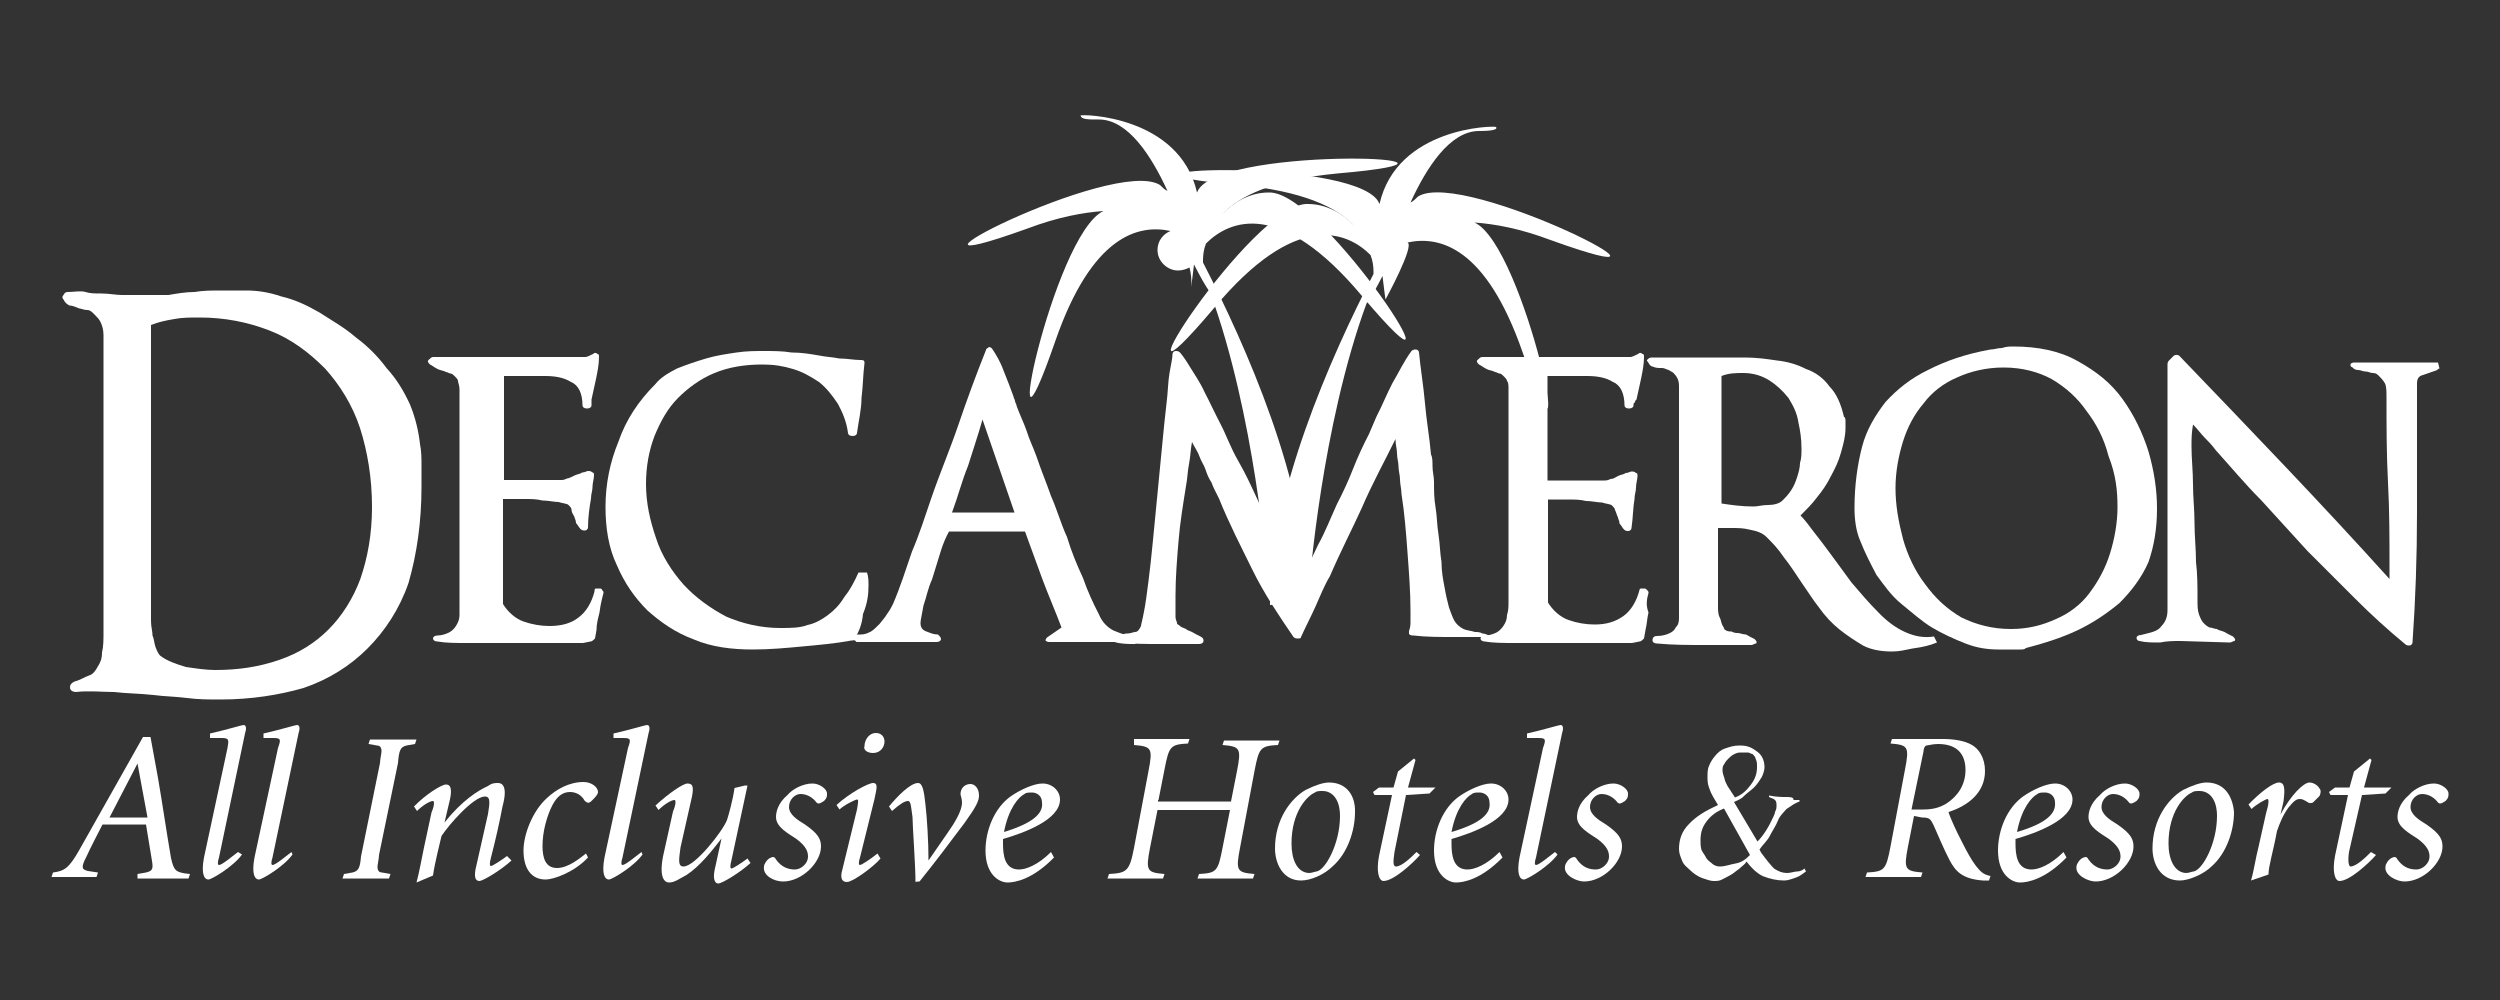 <?xml version="1.0" encoding="utf-8"?>
<!-- Generator: Adobe Illustrator 27.2.0, SVG Export Plug-In . SVG Version: 6.00 Build 0)  -->
<svg version="1.1" id="Capa_1" xmlns="http://www.w3.org/2000/svg" xmlns:xlink="http://www.w3.org/1999/xlink" x="0px" y="0px"
	 viewBox="0 0 500 200" style="enable-background:new 0 0 500 200;" xml:space="preserve">
<rect x="0" y="0" width="500" height="200" fill="#333333" stroke="none"/>
<style type="text/css">
	.st0{fill:#FFFFFF;}
	.st1{fill-rule:evenodd;clip-rule:evenodd;fill:#FFFFFF;}
</style>
<g id="Capa_11">
	<g>
		<g>
			<path class="st0" d="M295.8,26.2c-5.8,0-10.5,7.3-13.7,14.3c0.6-0.3,0.9-0.6,1.5-1.2c9.3-5.8,61.5,21.3,26.5,8.7
				c-6.1-2.3-11.1-3.2-15.2-3.5c10.2,4.7,21.6,60.6,9.6,25.9c-7.3-21-16.6-23.3-23-21.9c1.5,0.6-4.4,11.4-4.4,11.4s-0.3-2-0.6-4.7
				c-1.2,2.3-2.3,4.4-3.2,5.5c-9,24.5-11.4,56.2-11.4,56.2s-7.3,4.4-7.9,4.1c-0.3-21.6,12.2-49.8,20.7-66.2c0-0.9,0-1.7-0.3-2.9
				l-0.3-0.9c-4.7-4.7-14.9-9-31.2,10.5c-23.9,28.3,7.6-21.3,18.7-20.7c3.8,0,7,2,9.3,4.4c-3.5-3.8-10.5-7-23-8.2
				c-37-3.2,21.9-5.8,27.7,3.2l0.3,0.6c3.5-15.4,23-15.7,23.3-15.4C299.6,25.9,298.5,26.2,295.8,26.2z"/>
		</g>
		<g>
			<path class="st0" d="M219.8,23.9c5.8,0,10.5,7.3,13.7,14.3c-0.6-0.3-0.9-0.6-1.5-1.2c-9.3-5.8-61.5,21.3-26.5,8.7
				c6.1-2.3,11.1-3.2,15.2-3.5c-10.2,4.7-21.6,60.6-9.6,25.9c7.3-21,16.6-23.3,23-21.9c-1.5,0.6-2.6,2-2.6,3.8c0,2.3,2,4.1,4.1,4.1
				c0.9,0,1.7-0.3,2.3-0.6c0.6,2.3,0.3,4.1,0.3,4.1s0.3-2,0.6-4.7c1.2,2.3,2.3,4.4,3.2,5.5c9,24.5,11.4,56.2,11.4,56.2
				s7.3,4.4,7.9,4.1c0.3-21.6-12.2-49.8-20.7-66.2c0-0.9,0-1.7,0.3-2.9l0.3-0.9c4.7-4.7,14.9-9,31.2,10.5
				c23.9,28.3-7.6-21.3-18.7-20.7c-3.8,0-7,2-9.3,4.4c3.5-3.8,10.5-7,23-8.2c37-3.2-21.9-5.8-27.7,3.2l-0.3,0.6
				c-3.5-15.4-23-15.7-23.3-15.4C216.3,23.9,217.5,23.9,219.8,23.9z"/>
		</g>
		<g>
			<g>
				<g>
					<path class="st1" d="M84.3,97.3c0-1.2,0-2.6,0-4.1c0-1.5,0-2.9-0.3-4.4c-0.3-2.6-0.9-5.2-2-7.9c-1.2-2.6-2.6-5-4.7-7.3
						c-1.7-2.3-3.8-4.4-6.1-6.1c-2.3-2-5-3.5-7.3-5c-2.6-1.5-5-2.6-7.6-3.2c-2.6-0.9-5-1.2-7-1.2c-1.5,0-3.2,0-5.2,0
						c-1.7,0-3.5,0-5.2,0.3c-1.7,0-3.5,0.3-5.2,0.6c-1.7,0-3.2,0-5.2,0c-1.5,0-2.9,0-4.1,0c-1.2,0-2.6-0.3-4.1-0.3
						c-1.2,0-2.3,0-3.2-0.3s-2.3,0-3.5,0c-0.3,0-0.6,0-0.9,0.6c-0.3,0.3-0.3,0.6,0,0.9c0.3,0.6,0.6,0.9,1.2,1.2c0.6,0,1.2,0.3,2,0.6
						c0.3,0,0.9,0.3,1.5,0.3c0.6,0,0.9,0.3,1.5,0.9c0.6,0.6,0.9,0.9,1.2,1.5c0.3,0.6,0.6,1.5,0.6,2.6v59.4c0,1.5,0,2.9-0.3,4.1
						c0,1.2-0.3,2-0.9,2.9c-0.3,0.6-0.9,1.5-1.7,1.7c-0.9,0.3-1.7,0.9-2.9,1.2c-0.6,0.3-0.9,0.6-0.9,1.2c0,0.6,0.6,0.9,1.2,0.9
						c2.6-0.3,5.2,0,7.6,0c2.6,0.3,5.2,0.3,7.9,0.6c2.3,0.3,4.4,0.3,6.7,0.6c2.3,0.3,4.4,0.3,6.7,0.3c6.1,0,11.7-0.9,16.6-2.3
						c5-1.7,9.3-4.4,12.8-7.9c3.5-3.5,6.4-7.9,8.2-13.1C83.4,110.7,84.3,104.3,84.3,97.3z M74.4,101.4c0,5.5-0.9,10.2-2.3,14.3
						c-1.5,4.1-3.8,7.6-6.4,10.2c-2.6,2.6-5.8,4.7-9.9,6.1s-8.2,2-12.8,2c-1.7,0-3.8-0.3-5.8-0.6c-2-0.6-3.8-1.2-5.2-2.3
						c-0.3-0.3-0.6-0.9-0.9-1.7c-0.3-0.9-0.3-1.7-0.6-2.3c0-0.9-0.3-1.7-0.3-2.9c0-0.9,0-1.7,0-2.3V65c1.5-0.6,2.9-0.9,4.7-1.2
						c1.5-0.3,3.2-0.3,5-0.3c5,0,9.6,0.9,14,2.6c4.4,1.7,7.9,4.4,11.1,7.6c2.9,3.2,5.5,7.3,7,11.9C73.5,90.3,74.4,95.6,74.4,101.4z"
						/>
				</g>
				<g>
					<path class="st1" d="M120.7,118.6c0-0.3,0-0.3-0.3-0.6c0-0.3-0.3-0.3-0.6-0.3c-0.3,0-0.3,0-0.6,0c-0.3,0-0.3,0.3-0.3,0.6
						c-0.6,2.3-1.7,4.1-3.2,5.2c-1.5,1.2-3.5,1.7-5.8,1.7c-1.7,0-3.5-0.3-5.2-0.9c-1.7-0.6-3.2-2-4.1-3.5v-21h1.5c0.6,0,1.7,0,2.9,0
						c1.2,0,2.3,0,3.5,0.3c1.2,0,2.3,0.3,3.2,0.3c0.9,0.3,1.7,0.3,2,0.6c0.3,0.3,0.6,0.6,0.6,0.9c0,0.6,0.3,0.9,0.6,1.5
						c0,0.3,0.3,0.6,0.3,1.2c0.3,0.3,0.6,0.9,0.9,1.2c0.3,0.3,0.6,0.3,0.9,0.3c0.3,0,0.6-0.3,0.6-0.6c0-2,0.3-4.1,0.6-5.8
						c0-0.9,0.3-1.5,0.3-2.3s0.3-1.7,0.3-2.3c0-0.3,0-0.6-0.3-0.6c-0.3-0.3-0.6-0.3-0.9-0.3c-0.3,0-0.6,0.3-1.2,0.3
						c-0.3,0.3-0.9,0.3-1.5,0.6c-0.6,0.3-1.2,0.6-1.5,0.6c-0.6,0.3-0.9,0.3-1.2,0.3h-11.4V75.2c0.3,0,0.6,0,0.9,0c0,0,0.6,0,0.9,0
						c0.6,0,1.2,0,1.7,0c0.6,0,1.2,0,1.7,0c0.6,0,0.9,0,1.5,0s0.9,0,1.5,0c2,0,3.8,0.3,5.2,1.2c1.5,0.6,2.3,2.3,2.3,4.7
						c0,0.3,0.3,0.6,0.9,0.6s0.9-0.3,0.9-0.6s0-0.6,0-0.6c0-0.3,0-0.3,0-0.6c0.3-1.5,0.6-2.6,0.9-4.1c0.3-1.5,0.6-2.9,0.6-4.4
						c0-0.3,0-0.6-0.3-0.6c-0.3-0.3-0.6-0.3-0.9,0c-0.6,0.3-1.2,0.6-1.5,0.6H86.6c-0.3,0-0.6,0.3-0.9,0.6c-0.3,0.3,0,0.6,0.3,0.9
						c0.6,0.3,0.9,0.6,1.5,0.9c0.6,0.3,1.2,0.3,1.7,0.6c0.3,0,0.6,0.3,0.9,0.3c0.3,0,0.6,0.3,0.9,0.6c0.3,0.3,0.6,0.6,0.6,0.9
						c0,0.3,0.3,0.9,0.3,1.7v42.5c0,0.9,0,1.7,0,2.6s-0.3,1.5-0.6,2c-0.3,0.6-0.9,1.2-1.5,1.5c-0.6,0.3-1.5,0.6-2.3,0.6
						c-0.6,0-0.9,0.3-0.9,0.6s0.3,0.6,0.9,0.6c1.7,0.3,3.8,0.3,5.8,0.3s4.4,0,6.4,0c1.2,0,2.3,0,3.5,0c1.2,0,2.3,0,3.5,0h9.9
						l1.5-0.3c0.3,0,0.6-0.3,0.9-0.6l0.3-1.7c0-1.2,0.3-2.3,0.6-3.5C120.1,120.9,120.4,119.7,120.7,118.6z"/>
				</g>
				<g>
					<path class="st1" d="M173.7,117.1c0-0.9,0-1.7-0.3-2.6h-1.7c-0.9,2-1.7,3.5-2.9,5c-0.9,1.5-2,2.6-3.2,3.5
						c-1.2,0.9-2.6,1.7-4.1,2c-1.5,0.6-3.5,0.6-5.5,0.6c-3.8,0-7.6-0.9-10.8-2.3c-3.2-1.7-6.1-3.8-8.5-6.4c-2.3-2.6-4.4-5.8-5.5-9.3
						c-1.2-3.5-2-7-2-10.8c0-3.5,0.6-6.7,1.7-9.6c1.2-2.9,2.6-5.5,4.7-7.6c2-2,4.4-3.8,7.3-5c2.9-1.2,6.1-1.7,9.6-1.7
						c2.3,0,4.1,0.3,6.1,0.9c2,0.6,3.5,1.5,5.2,2.6c1.5,1.2,2.6,2.6,3.8,4.4c0.9,1.7,1.7,3.5,2,5.8c0,0.3,0.3,0.6,0.9,0.6
						c0.6,0,0.9-0.3,0.9-0.6c0.3-2.3,0.9-4.7,0.9-7c0.3-2.3,0.3-4.7,0.6-7c0-0.6-0.3-0.6-0.9-0.6c-1.2,0-2.6-0.3-4.1-0.3
						c-1.5-0.3-2.6-0.3-4.1-0.6c-1.7-0.3-3.5-0.6-5.5-0.6c-1.7-0.3-3.8-0.3-5.5-0.3c-1.7,0-3.5,0-5.5,0.3c-2,0.3-4.1,0.6-6.1,1.2
						c-2,0.6-3.8,1.2-5.8,2c-1.7,0.9-3.2,1.7-4.4,3.2c-3.2,3.2-5.8,7-7.3,11.4c-1.7,4.1-2.6,8.5-2.6,13.1c0,4.1,0.6,8.2,2.3,11.7
						c1.5,3.5,3.5,6.4,6.1,9c2.6,2.3,5.5,4.4,9.3,5.8c3.5,1.5,7.6,2,11.7,2c3.5,0,6.7-0.3,9.9-0.6s6.7-0.6,9.9-1.2
						c0.3,0,0.6,0,0.6-0.3c0.9-1.5,1.5-2.9,1.7-5C173.5,120.6,173.7,118.9,173.7,117.1z"/>
				</g>
				<g>
					<path class="st1" d="M227.1,128.8v-1.5c-1.5,0-2.9-0.6-4.4-1.2c-1.2-0.6-2.3-1.7-2.9-3.2c-1.2-2.3-2.3-4.7-3.2-7.3
						c-1.2-2.6-2.3-5.2-3.2-8.2c-1.2-2.6-2-5.5-3.2-8.2c-0.9-2.6-2-5.2-2.9-7.9c-0.6-1.7-1.5-3.5-2-5.2c-0.6-1.7-1.5-3.5-2-5
						c0-0.3-0.3-0.6-0.3-0.9c0-0.3-0.3-0.6-0.3-0.9c-0.6-1.7-1.2-3.2-2-5.2c-0.6-1.7-1.5-3.2-2.3-4.4c-0.3-0.3-0.6-0.3-0.6-0.3
						c-0.3,0.3-0.6,0.3-0.6,0.6c-2,5-3.8,9.9-5.5,14.9c-1.7,5-3.8,9.9-5.5,14.9c-1.2,3.5-2.3,7-3.8,10.5c-1.2,3.5-2.3,7-3.8,10.5
						c-0.3,0.6-0.6,1.2-1.2,2c-0.3,0.6-0.9,1.2-1.5,2c-0.6,0.6-1.2,1.2-1.7,1.5c-0.6,0.3-1.2,0.6-2,0.6c0,0-0.3,0-0.6,0
						s-0.3,0-0.6,0.3c-0.3,0.3-0.3,0.3-0.3,0.6c0,0,0,0.3,0.3,0.3l0.3,0.3h16c0.6,0,0.9-0.3,0.9-0.6s-0.3-0.6-0.6-0.9
						c-0.9,0-1.5-0.3-2.3-0.6c-0.9-0.3-1.2-0.9-1.2-1.7c0-0.6,0.3-1.7,0.6-3.5c0.6-1.7,0.9-3.5,1.7-5.2c0.6-2,1.2-3.8,1.7-5.5
						s1.2-3.2,1.7-4.1h15.2c1.2,3.2,2.3,6.4,3.5,9.6c1.2,3.2,2.6,6.4,3.8,9.6l-2.9,2c-0.3,0.3-0.3,0.6-0.3,0.6
						c0.3,0.3,0.6,0.3,0.9,0.3c1.2,0,2.3,0,4.1,0c1.7,0,2.9,0,4.1,0c1.5,0,3.2,0,4.7,0C224.2,128.8,225.6,128.8,227.1,128.8z
						 M202.9,102.5h-12.5c1.2-3.2,2-6.4,3.2-9.3c0.9-2.9,2-6.1,2.9-9.3L202.9,102.5z"/>
				</g>
				<g>
					<path class="st1" d="M298.2,127.3c-0.6-0.3-1.2-0.6-1.7-0.6c-0.6-0.3-0.9-0.3-1.5-0.3c-0.9-0.3-1.7-0.3-2.3-0.6
						c-0.6-0.3-1.5-0.9-2-2c-0.3-0.6-0.6-1.5-0.9-2.3c-0.3-1.2-0.6-2.3-0.9-4.1c-0.3-1.5-0.6-3.2-0.6-5c-0.3-1.7-0.3-3.5-0.6-5.5
						c-0.3-1.7-0.3-3.8-0.6-5.5s-0.3-3.5-0.3-5c0-1.2-0.3-2-0.3-3.2c0-0.9,0-1.7-0.3-2.3c-0.3-3.5-0.9-6.7-1.2-10.2s-0.9-7-1.2-10.2
						c0-0.3-0.3-0.6-0.6-0.6c-0.3,0-0.6,0-0.9,0.3c-1.5,2-2.6,4.4-3.8,6.4c-1.2,2.3-2,4.4-3.2,6.7l-1.5,3.5c-1.2,2.3-2.3,4.7-3.2,7
						c-0.9,2.3-2,4.7-3.2,7c-1.2,2.6-2.3,5.5-3.8,8.2c-1.2,2.6-2.6,5.2-3.8,8.2c-0.6-0.9-1.2-2.3-2-3.8c-0.6-1.7-1.7-3.8-2.9-6.4
						c-1.2-2.3-2.3-4.7-3.5-7.3c-1.2-2.6-2.3-5-3.8-7.6c-1.5-2.6-2.3-5-3.5-7.3c-1.2-2.3-2.3-4.7-3.2-6.4c-0.9-2-2-3.5-2.9-5
						c-0.9-1.5-1.5-2.3-2-2.9c-0.3-0.3-0.6-0.3-0.9-0.3c-0.3,0-0.6,0.3-0.6,0.6c0,0.9-0.3,2-0.6,3.8c-0.3,1.7-0.3,3.8-0.6,6.1
						c-0.3,2.6-0.6,5.5-0.9,8.7c-0.3,3.2-0.6,6.4-0.9,9.3c-0.3,3.2-0.6,6.4-0.9,9.3c-0.3,3.2-0.6,5.8-0.9,8.2
						c-0.3,2.3-0.6,4.7-0.9,6.1c-0.3,1.7-0.6,2.6-0.6,2.9c-0.3,0.6-0.6,1.2-1.2,1.2c-0.3,0-0.9,0.3-1.5,0.3c-0.3,0-0.6,0-1.2,0.3
						c-0.6,0-0.9,0-0.9,0c-0.3,0.3-0.3,0.6-0.3,0.9c0,0.3,0.3,0.3,0.9,0.6c2.6,0.3,5.2,0.3,7.9,0.3c2.6,0,5.2,0,7.9,0
						c0.6,0,0.9-0.3,0.9-0.6s0-0.6-0.6-0.9c-0.6-0.3-1.2-0.6-1.7-0.9c-0.6-0.3-0.9-0.3-1.2-0.6l0,0c-0.6-0.3-0.9-0.3-1.2-0.6
						c-0.3-0.3-0.6-0.3-0.6-0.6s-0.3-0.6-0.3-1.2c0-0.6,0-1.2,0-2v-2.3c0-3.5,0.3-7.3,0.6-10.8c0.3-3.8,0.9-7.3,1.5-11.1
						c0.3-1.5,0.3-2.9,0.6-4.4s0.3-2.9,0.6-4.4c0.6,1.2,1.2,2,1.5,2.9c0.3,0.9,0.9,1.7,1.2,2.6c0.3,0.9,0.6,1.7,1.2,2.6
						c0.3,0.9,0.9,2,1.5,3.2c2,5,4.4,9.6,6.7,14.3c2.3,4.7,5.2,9,8.2,13.4c0.3,0.3,0.6,0.3,0.9,0.3s0.6,0,0.6-0.3
						c0.9-2,2-4.1,2.9-6.1c0.9-2,1.7-4.1,2.9-6.1c2-4.7,4.4-9.3,6.4-13.7c2-4.7,4.4-9,6.7-13.7c0,1.2,0.3,2,0.3,2.9s0.3,1.7,0.3,2.6
						s0.3,1.7,0.3,2.6s0.3,2,0.3,2.9c0.6,3.8,0.9,7.6,1.2,11.7c0.3,4.1,0.6,7.9,0.6,11.7c0,0.6,0,1.5,0,2c0,0.6,0,1.2-0.3,2
						c0,0.3,0,0.6,0,0.6c0.3,0.3,0.6,0.3,0.9,0.3c2.6,0.3,5.2,0.3,7.9,0.3c2.6,0,5.2,0,7.9,0L298.2,127.3z"/>
				</g>
				<g>
					<path class="st1" d="M329.7,118.6c0-0.3,0-0.3-0.3-0.6c-0.3-0.3-0.3-0.3-0.6-0.3s-0.3,0-0.6,0s-0.3,0.3-0.3,0.3
						c-0.6,2.3-1.7,4.1-3.2,5.2c-1.7,1.2-3.5,1.7-5.8,1.7c-1.7,0-3.5-0.3-5.2-0.9c-1.7-0.6-3.2-2-4.1-3.5V99.9h1.2
						c0.6,0,1.7,0,2.9,0c1.2,0,2.3,0,3.5,0.3c1.2,0,2.3,0.3,3.2,0.3c0.9,0.3,1.7,0.3,2,0.6c0.3,0.3,0.6,0.6,0.6,0.9
						c0.3,0.6,0.3,0.9,0.6,1.5c0,0.3,0.3,0.6,0.3,1.2c0.3,0.3,0.6,0.9,0.9,1.2c0.3,0.3,0.6,0.3,0.9,0.3s0.6-0.3,0.6-0.6
						c0.3-2,0.3-4.1,0.6-5.8c0-0.9,0.3-1.5,0.3-2.3s0.3-1.7,0.3-2.3c0-0.3,0-0.6-0.3-0.6c-0.3-0.3-0.6-0.3-0.9-0.3
						c-0.3,0-0.6,0.3-1.2,0.3c-0.3,0.3-0.9,0.3-1.5,0.6c-0.6,0.3-0.9,0.6-1.5,0.6c-0.6,0.3-0.9,0.3-1.2,0.3h-11.4V75.2
						c0.3,0,0.6,0,0.9,0c0.3,0,0.6,0,0.9,0c0.6,0,1.2,0,1.7,0c0.6,0,1.2,0,1.7,0s0.9,0,1.5,0s0.9,0,1.2,0c2,0,3.8,0.3,5.2,1.2
						c1.5,0.6,2.3,2.3,2.3,4.7c0,0.3,0.3,0.6,0.9,0.6s0.9-0.3,0.9-0.6s0-0.6,0.3-0.6c0-0.3,0-0.3,0.3-0.6c0.3-1.5,0.6-2.6,0.9-4.1
						c0.3-1.5,0.6-2.9,0.6-4.4c0-0.3,0-0.6-0.3-0.6c-0.3-0.3-0.6-0.3-0.9,0c-0.6,0.3-1.2,0.6-1.5,0.6h-29.7c-0.3,0-0.6,0.3-0.9,0.6
						c-0.3,0.3,0,0.6,0.3,0.9c0.6,0.3,0.9,0.6,1.5,0.9c0.6,0.3,1.2,0.3,1.7,0.6c0.3,0,0.6,0.3,0.9,0.3s0.6,0.3,0.9,0.6
						c0.3,0.3,0.6,0.6,0.6,0.9c0.3,0.3,0.3,0.9,0.3,1.7v42.5c0,0.9,0,1.7-0.3,2.6c0,0.9-0.3,1.5-0.6,2s-0.9,1.2-1.5,1.5
						c-0.6,0.3-1.5,0.6-2.3,0.6c-0.6,0-0.9,0.3-0.9,0.6s0.3,0.6,0.9,0.6c1.7,0.3,3.8,0.3,6.1,0.3c2,0,4.4,0,6.4,0c1.2,0,2.3,0,3.5,0
						c1.2,0,2.3,0,3.5,0h9.9l1.5-0.3c0.3,0,0.6-0.3,0.9-0.6l0.3-1.7c0.3-1.2,0.3-2.3,0.6-3.5C329.1,120.9,329.4,119.7,329.7,118.6z"
						/>
				</g>
				<g>
					<path class="st1" d="M387.4,128.5l-0.6-1.2c-2,0.3-3.8,0-5.8-0.9c-2-0.9-3.8-2.3-5.5-4.1c-1.7-1.7-3.5-3.8-5.2-5.8
						c-1.7-2.3-3.2-4.4-4.7-6.4c-0.9-1.2-1.7-2.3-2.9-3.8c-0.9-1.2-1.7-2.3-2.6-3.2c1.2-1.2,2.3-2.3,3.2-3.5c1.2-1.5,2-2.6,2.9-4.4
						c0.9-1.7,1.5-2.9,2-4.7s0.9-3.2,0.9-5c0-0.3,0-0.9,0-1.2s0-0.9-0.3-0.9c-0.6-2.6-1.5-4.7-2.9-6.1c-1.2-1.7-2.9-2.9-4.7-3.5
						c-1.7-0.9-3.8-1.5-5.8-1.7c-2-0.3-4.1-0.6-6.4-0.6h-4.1c-0.6,0-0.9,0-1.5,0c-0.3,0-0.9,0-1.2,0c-0.9,0-1.7,0-2.3,0
						c-0.9,0-1.7,0-2.6,0H332h-1.5c-0.3,0-0.6,0-0.9,0.3c-0.3,0.3-0.3,0.3,0,0.6c0.3,0.6,0.6,0.9,0.9,0.9c0.6,0.3,1.2,0.3,1.7,0.3
						c0.3,0,0.6,0,1.2,0.3c0.3,0,0.6,0.3,1.2,0.6c0.3,0.3,0.6,0.6,0.9,1.2c0.3,0.6,0.3,1.2,0.3,2v42.8c0,1.2,0,2.3,0,3.2
						c0,0.9-0.3,1.5-0.6,1.7c-0.3,0.6-0.6,0.9-1.2,1.2s-1.5,0.6-2.6,0.6c-0.6,0-0.9,0.3-0.9,0.9c0,0.3,0.3,0.6,0.9,0.6
						c3.2,0.3,6.4,0.3,9.6,0.3c3.2,0,6.4,0,9.3,0c0.3,0,0.6-0.3,0.9-0.3c0.3-0.3,0-0.6-0.3-0.9c-0.6-0.3-1.2-0.6-1.7-0.9
						c-0.6,0-1.2-0.3-1.7-0.3c-0.3,0-0.6,0-1.2-0.3c-0.3,0-0.9,0-1.2-0.3c-0.3,0-0.3-0.6-0.6-0.9c-0.3-0.6-0.3-1.2-0.6-1.7
						c-0.3-0.6-0.3-1.5-0.3-2s0-1.2,0-1.2v-14.6c0.3,0,0.9,0,1.2,0c0.6,0,0.9,0,1.5,0c1.2,0,2.3,0,3.5,0.3c1.5,0.3,2.6,0.6,3.5,1.5
						c1.2,1.2,2.3,2.3,3.5,4.1c1.2,1.5,2.3,3.2,3.5,5c1.2,1.7,2.3,3.5,3.5,5c1.2,1.7,2.6,3.2,4.1,4.4s3.2,2.3,4.7,3.2
						c1.7,0.9,3.8,1.2,5.8,1.2c1.5,0,2.6-0.3,4.1-0.6C384.7,129.4,385.9,129.1,387.4,128.5z M360.3,89.7c0,0.9,0,2-0.3,2.9
						c0,0.9-0.3,2-0.6,2.9c-0.3,0.9-0.6,1.7-1.2,2.6s-1.2,1.5-1.7,2c-0.6,0.6-1.7,0.9-2.9,0.9c-1.2,0-2,0.3-2.9,0.3
						c-2.3,0-4.4-0.3-6.4-0.6V75.2c1.5-0.6,2.9-0.6,4.4-0.6c2,0,3.8,0.6,5.2,1.5s2.6,2,3.8,3.5c0.9,1.5,1.7,2.9,2,5
						C360,85.9,360.3,87.7,360.3,89.7z"/>
				</g>
				<g>
					<path class="st1" d="M431.4,101.7c0-3.8-0.6-7.6-1.7-11.4c-1.2-3.8-2.9-7.3-5.2-10.5c-2.3-3.2-5.2-5.5-9-7.6
						c-3.5-2-7.9-2.9-12.8-2.9c-0.6,0-1.5,0-2.3,0.3c-0.9,0-1.5,0.3-2.3,0.3c-5,0.9-9,2.3-12.5,4.1c-3.5,1.7-6.1,3.8-8.5,6.4
						c-2,2.6-3.8,5.5-4.7,9c-0.9,3.5-1.5,7.6-1.5,12.2c0,2.3,0.3,4.7,1.2,6.7c0.9,2.3,2,4.4,3.2,6.7c1.5,2,2.9,4.1,5,5.8
						s4.1,3.5,6.1,4.7c2,1.2,4.4,2.3,6.7,3.2c2.3,0.9,4.4,1.2,6.7,1.2c0.3,0,0.6,0,1.2,0s1.2,0,1.5,0c0.6,0,0.9,0,1.5,0
						s0.9,0,1.2-0.3c3.5-0.9,7-2,10.2-3.5c3.2-1.5,6.1-3.5,8.5-5.5c2.3-2.3,4.4-5,5.8-8.2C430.8,109.2,431.4,105.8,431.4,101.7z
						 M423.5,101.4c0,3.2-0.6,6.4-1.5,9.3c-0.9,2.9-2.3,5.5-4.1,7.9c-1.7,2.3-4.1,4.1-6.7,5.2c-2.6,1.2-5.5,2-9,2
						c-3.8,0-7-0.9-9.9-2.3c-2.9-1.7-5.2-3.8-7.3-6.7c-2-2.6-3.5-5.8-4.4-9c-0.9-3.5-1.5-6.7-1.5-10.2c0-3.2,0.6-6.4,1.5-9.3
						c0.9-2.9,2.3-5.5,4.1-7.6c1.7-2.3,4.1-4.1,6.7-5.2c2.6-1.2,5.8-2,9.3-2c3.8,0,7,0.9,9.6,2.3c2.9,1.7,5.2,3.8,7,6.4
						c2,2.6,3.5,5.5,4.4,9C423.2,95,423.5,98.2,423.5,101.4z"/>
				</g>
				<g>
					<path class="st1" d="M487.9,73.7l-0.3-1.2c-1.7,0-3.8,0-5.5,0c-1.7,0-3.8,0-5.5,0H471c-0.3,0-0.6,0-0.9,0.3
						c0,0.3,0,0.6,0.3,0.6c0.3,0.3,0.6,0.6,1.2,0.6c0.6,0,0.9,0.3,1.5,0.3s0.9,0.3,1.5,0.3s0.9,0.3,1.2,0.6c0.3,0.3,0.9,0.9,1.2,1.5
						c0.3,0.6,0.3,1.7,0.3,2.9c0,5.5,0,11.4,0.3,16.9c0.3,5.5,0.3,11.4,0.3,16.9c0,0.3,0,0.9,0,1.2s0,0.9,0,1.2
						c-13.7-15.2-27.7-29.7-42-44.6c-0.3-0.3-0.9-0.3-1.2,0c-0.3,0.3-0.6,0.6-0.9,0.9c-0.3,0.3-0.3,0.6-0.3,0.9v49
						c0,1.2-0.3,2.3-1.2,3.2c-0.6,0.9-1.7,1.2-2.9,1.5l-1.2,0.3c-0.6,0-0.9,0.3-0.9,0.6c0,0.3,0.3,0.6,0.6,0.6
						c1.2,0.3,2.6,0.3,4.1,0.3c1.5-0.3,2.6-0.3,4.1-0.3l9.9,0.3c0.3,0,0.6-0.3,0.9-0.3c0.3-0.3,0-0.6-0.3-0.9
						c-0.6-0.3-1.2-0.6-1.7-0.9c-0.6-0.3-1.2-0.3-1.5-0.6c-0.6,0-0.9-0.3-1.5-0.3c-0.6-0.3-0.9-0.6-1.2-0.9
						c-0.3-0.3-0.6-0.9-0.9-1.7c-0.3-0.9-0.3-1.7-0.3-2.9c0-2.6,0-5.2-0.3-7.6c0-2.6-0.3-5.2-0.3-7.9c0-2.6-0.3-5-0.3-7.6
						s-0.3-5.2-0.3-7.6c0-1.5,0-2.6,0.3-4.4c0.9,0.9,1.7,2,2.3,2.6c0.6,0.6,1.5,1.5,2.3,2.6c2.9,3.2,5.8,6.7,9,9.9
						c3.2,3.5,6.1,6.7,9.3,10.2c3.2,3.2,6.4,6.4,9.6,9.6c3.2,3.2,6.4,6.1,9.9,9c0.3,0.3,0.6,0.3,0.9,0.3c0.3,0,0.6-0.3,0.6-0.6
						c0.6-8.5,0.9-17.2,0.9-25.9s0-17.2,0-25.9c0-0.9,0.3-1.5,1.2-1.7c0.9-0.3,1.7-0.6,2.6-0.9C487.6,74,487.6,73.7,487.9,73.7
						C487.6,73.7,487.9,73.7,487.9,73.7z"/>
				</g>
			</g>
		</g>
		<g>
			<g>
				<g>
					<path class="st1" d="M27.5,175.7h10.2l0.3-0.9c-2.9-0.3-3.2-0.6-3.8-3.2c-0.9-5.2-1.7-10.8-2.6-16l-1.5-8.2l-1.5,0l-12.8,22.7
						c-2,3.5-2.9,4.1-5.2,4.4l-0.3,0.9h9l0.3-0.9l-2-0.3c-1.2-0.3-1.5-0.6-0.3-2.9c0.9-2,2.6-5.2,3.2-6.4h8.7l1.2,7.3
						c0.3,1.7,0,2-1.2,2.3l-1.7,0.3V175.7z M27.5,152.7L27.5,152.7l2,10.8h-7.6L27.5,152.7z"/>
				</g>
				<g>
					<path class="st1" d="M47.6,170.4c-1.2,0.9-3.2,2.6-3.8,2.6c-0.3,0-0.3-0.6,0-1.5l5.2-24.8c0.3-0.9,0.3-1.7-0.3-1.7
						c-0.3,0-3.2,0.9-6.7,1.7v0.9h2.3c1.5,0,1.5,0.3,1.2,2l-4.7,21.9c-0.6,3.2,0,4.4,0.9,4.4c0.6,0,5-2.6,6.7-5L47.6,170.4z"/>
				</g>
				<g>
					<path class="st1" d="M58.3,170.4c-1.2,0.9-3.2,2.6-3.8,2.6c-0.3,0-0.3-0.6,0-1.5l5.2-24.8c0.3-0.9,0.3-1.7-0.3-1.7
						c-0.3,0-3.2,0.9-6.7,1.7v0.9h2c1.5,0,1.5,0.3,0.9,2l-4.7,21.9c-0.6,3.2,0,4.4,0.9,4.4c0.6,0,5-2.6,6.7-5L58.3,170.4z"/>
				</g>
				<g>
					<path class="st1" d="M86.6,175.1c0.3-2.3,1.5-7,1.7-7.9c1.5-2.3,6.4-7.9,8.7-7.9c1.2,0,0.9,1.5,0.6,3.5l-2.3,10.2
						c-0.6,2.3-0.3,3.2,0.6,3.2c0.6,0,4.1-2,6.4-4.1l-0.9-0.9c-1.2,0.9-2.9,2-3.2,2s-0.3-0.6,0-1.7c0.9-3.5,1.7-7,2.3-10.2
						c1.2-4.4-0.3-4.7-0.9-4.7s-1.2,0-2,0.6c-2,0.9-5.2,2.9-8.7,7.3l0,0l0.9-3.8c0.6-2.3,0.6-3.8-0.6-3.8c-0.9,0-4.1,2-6.4,4.4
						l0.6,0.9c1.2-1.2,2.6-2,3.2-2c0.3,0,0.3,0.9-0.3,2.3l-1.5,7c-0.6,2.9-0.9,4.7-1.5,7L86.6,175.1z"/>
				</g>
				<g>
					<path class="st1" d="M117.2,170.7c-1.2,0.9-3.5,2.9-5.8,2.9s-2.9-2-2.9-4.4c0-2.9,0.9-6.1,2-8.2c0.9-1.7,2-2.6,3.5-2.6
						c1.2,0,2.3,0.6,2.9,1.7c0.6,0.6,0.9,0.6,1.5,0c0.6-0.6,1.2-1.2,1.2-1.7c0-0.9-1.2-2-2.9-2c-2.9,0-5.5,1.5-7.3,3.2
						c-2.9,2.6-4.7,7.3-4.7,10.5c0,3.8,1.7,5.8,4.4,5.8c1.7,0,5.8-1.5,8.5-4.4L117.2,170.7z"/>
				</g>
				<g>
					<path class="st1" d="M128.3,170.4c-1.2,0.9-3.2,2.6-3.8,2.6c-0.3,0-0.3-0.6,0-1.5l5.2-24.8c0.3-0.9,0.3-1.7-0.3-1.7
						c-0.3,0-3.2,0.9-6.7,1.7v0.9h2c1.5,0,1.5,0.3,0.9,2l-4.7,21.9c-0.6,3.2,0,4.4,0.9,4.4c0.6,0,5-2.6,6.7-5L128.3,170.4z"/>
				</g>
				<g>
					<path class="st1" d="M146.9,157.6c-0.3,2.3-1.2,5.5-1.5,6.4c-0.9,2.3-6.4,9.3-8.7,9.3c-1.2,0-0.9-1.5-0.6-3.8l2.3-10.2
						c0.3-1.7,0.3-2.6-0.9-2.6c-0.9,0-3.8,2-6.4,4.4l0.6,0.9c1.2-1.2,2.6-2,3.2-2c0.3,0,0.3,0.9-0.3,2.3l-2,9
						c-0.9,4.7,0.6,5.2,1.2,5.2c1.2,0,2.3-0.9,3.5-1.5c2.6-1.7,5-4.7,7-7.3l0,0l-1.2,5.5c-0.6,2.3-0.3,3.5,0.6,3.5
						c0.6,0,4.1-2,6.4-4.1l-0.6-0.9c-1.2,0.9-2.9,2-3.2,2s-0.3-0.6,0-1.7l3.2-14.9H149L146.9,157.6z"/>
				</g>
				<g>
					<path class="st1" d="M156.6,176.3c3.8,0,7.6-3.8,7.6-7c0-1.5-0.6-2.6-3.2-4.4c-1.5-0.9-3.2-2-3.2-3.5c0-1.5,1.2-2.6,2.3-2.6
						c1.5,0,2.6,0.9,3.2,1.7c0.3,0.3,0.6,0.3,1.5-0.3c0.6-0.6,0.6-0.9,0.6-1.5c0-0.9-1.5-2-2.9-2c-2,0-4.1,1.2-5,2.3
						c-2,1.7-2.3,3.5-2.3,4.4c0,2,2.3,3.2,4.1,4.4c2,1.5,2.3,2.6,2.3,3.5c0,1.5-1.5,2.6-2.6,2.6s-2.6-0.3-3.8-2
						c-0.3-0.6-0.6-0.6-1.2-0.3c-0.6,0.3-1.2,1.2-1.2,1.7C152.5,175.1,154.8,176.3,156.6,176.3z"/>
				</g>
				<g>
					<path class="st1" d="M175.5,170.7c-1.5,1.2-3.2,2.3-3.5,2.3s-0.3-0.6,0-1.5l2.9-11.7c0.3-1.7,0.9-3.2-0.3-3.2
						c-0.9,0-4.7,2-7.3,4.4l0.6,0.9c0.9-0.9,3.2-2,3.5-2s0.3,0.3,0,2l-2.9,11.9c-0.6,2,0,2.6,0.9,2.6c1.2,0,5.5-3.2,6.7-4.7
						L175.5,170.7z M174.6,150.6c1.5,0,2.3-1.2,2.3-2.3c0-0.9-0.6-1.7-1.7-1.7c-1.5,0-2.3,1.5-2.3,2.6
						C172.6,150,173.5,150.6,174.6,150.6z"/>
				</g>
				<g>
					<path class="st1" d="M183.9,176.3c2.6-3.2,6.4-8.2,9-11.7c2.3-3.2,2.9-4.4,2.9-5.5c0-1.5-0.9-2.3-1.7-2.3c-1.2,0-2,0.9-2,2
						c0,0.3,0.3,0.9,0.3,1.7c0,1.7-1.5,4.1-2.9,6.1c-1.2,1.7-2.6,3.8-3.8,5.5l0,0c0-3.8-0.3-8.5-0.6-11.1c-0.3-2.9-0.6-4.4-1.5-4.4
						c-1.5,0-4.1,2.6-5.8,4.7l0.6,0.9c1.7-1.5,2.6-2,3.2-2c0.6,0,0.6,1.2,0.9,3.2c0,1.7,0.6,9.6,0.6,13.1
						C182.8,176.3,183.9,176.3,183.9,176.3z"/>
				</g>
				<g>
					<path class="st1" d="M210.2,170.4c-2.6,2.6-5,3.5-6.4,3.5c-2.9,0-3.2-2.9-3.2-5.2c0-0.3,0-0.9,0-0.9c4.1-1.2,11.4-3.8,11.4-7.9
						c0-1.7-1.5-3.2-3.5-3.2c-1.7,0-4.4,1.2-6.4,2.6c-3.2,2.3-5,6.7-5,10.8c0,5,2.9,6.4,4.4,6.4s5-0.6,9.3-5L210.2,170.4z
						 M200.8,166.4c0.9-4.7,2.9-7,4.1-7.6c0.3-0.3,0.9-0.3,1.5-0.3c0.9,0,2,0.6,2,2C208.7,162.6,206.7,164.6,200.8,166.4z"/>
				</g>
				<g>
					<path class="st1" d="M231.7,160l1.2-6.1c0.9-4.7,1.2-5,4.7-5.2l0.3-0.9h-11.1v1.2c3.5,0.3,3.8,0.6,2.9,5.2l-2.9,15.4
						c-0.9,4.7-1.5,5-5,5.2l-0.3,0.9h11.1l0.3-0.9c-3.5-0.3-3.8-0.6-2.9-5.2l1.5-7.6H246l-1.5,7.6c-0.9,4.7-1.2,5-4.7,5.2l-0.3,0.9
						h11.1l0.3-0.9c-3.5-0.3-3.8-0.6-2.9-5.2l2.9-15.4c0.9-4.7,1.2-5,4.7-5.2l0.3-0.9h-11.1l-0.3,0.9c3.5,0.3,3.8,0.6,2.9,5.2
						l-1.2,6.1h-14.6V160z"/>
				</g>
				<g>
					<path class="st1" d="M265.8,156.5c-1.2,0-2.9,0.6-4.7,1.5c-2.9,1.7-6.1,5.8-6.1,11.7c0,2.9,1.5,6.4,5.2,6.4
						c2,0,4.7-1.2,6.4-2.9c2.9-2.6,4.4-7,4.4-10.8C271.1,159.1,269.3,156.5,265.8,156.5z M258.3,168.7c0-6.4,3.2-9.6,4.7-10.2
						c0.3-0.3,0.9-0.3,1.5-0.3c2,0,3.5,1.7,3.5,5c0,5.5-2.9,10.8-4.7,11.1c-0.3,0-0.9,0.3-1.5,0.3
						C259.4,174.5,258.3,171.9,258.3,168.7z"/>
				</g>
				<g>
					<path class="st1" d="M283.3,170.4c-0.9,0.9-2.9,2.9-4.1,2.9c-0.6,0-0.6-0.9-0.3-2.9l2.3-11.4l4.7-0.3l1.2-1.2h-5.5l1.5-5.5
						l-0.3-0.3l-3.2,2.6l-0.9,3.2h-2.9l-1.2,0.9l0.3,0.6h3.5l-2.6,12.2c-0.6,3.2,0,5,0.9,5c2,0,5.8-3.5,7.3-5.2L283.3,170.4z"/>
				</g>
				<g>
					<path class="st1" d="M299.9,170.4c-2.6,2.6-5,3.5-6.4,3.5c-2.9,0-3.2-2.9-3.2-5.2c0-0.3,0-0.9,0-0.9c4.1-1.2,11.4-3.8,11.4-7.9
						c0-1.7-1.5-3.2-3.5-3.2c-1.7,0-4.4,1.2-6.4,2.6c-3.2,2.3-5,6.7-5,10.8c0,5,2.9,6.4,4.4,6.4c1.5,0,5-0.6,9.3-5L299.9,170.4z
						 M290.3,166.4c0.9-4.7,2.9-7,4.1-7.6c0.3-0.3,0.9-0.3,1.5-0.3c0.9,0,2,0.6,2,2C298.2,162.6,296.4,164.6,290.3,166.4z"/>
				</g>
				<g>
					<path class="st1" d="M311,170.4c-1.2,0.9-3.2,2.6-3.8,2.6c-0.3,0-0.3-0.6,0-1.5l5.2-24.8c0.3-0.9,0.3-1.7-0.3-1.7
						c-0.3,0-3.2,0.9-6.7,1.7v0.9h2.3c1.5,0,1.5,0.3,0.9,2l-4.7,21.9c-0.6,3.2,0,4.4,0.9,4.4c0.6,0,5-2.6,6.7-5L311,170.4z"/>
				</g>
				<g>
					<path class="st1" d="M316.8,176.3c3.8,0,7.6-3.8,7.6-7c0-1.5-0.6-2.6-3.2-4.4c-1.5-0.9-3.2-2-3.2-3.5c0-1.5,1.2-2.6,2.3-2.6
						c1.5,0,2.6,0.9,3.2,1.7c0.3,0.3,0.6,0.3,1.5-0.3c0.6-0.6,0.6-0.9,0.6-1.5c0-0.9-1.5-2-2.9-2c-2,0-4.1,1.2-5,2.3
						c-2,1.7-2.3,3.5-2.3,4.4c0,2,2.3,3.2,4.1,4.4c2,1.5,2.3,2.6,2.3,3.5c0,1.5-1.5,2.6-2.6,2.6c-1.2,0-2.6-0.3-3.8-2
						c-0.3-0.6-0.6-0.6-1.2-0.3s-1.2,1.2-1.2,1.7C312.7,175.1,315.4,176.3,316.8,176.3z"/>
				</g>
				<g>
					<path class="st1" d="M357.3,159.4c-0.9,0-2,0-3.5-0.3v0.3c0.6,0.3,0.9,0.3,1.2,0.6s0.3,0.6,0.3,1.2c0,0.3,0,0.6-0.3,1.2
						c0,0.3-0.3,0.9-0.3,0.9c-0.9,2-2,3.8-3.2,5l-4.7-7.9c0.6-0.3,1.5-0.6,2-1.2c0.6-0.6,1.5-1.2,2-1.7c0.6-0.6,1.2-1.5,1.5-2
						s0.6-1.5,0.6-2c0-1.5-0.6-2.6-1.5-3.2c-1.2-0.9-2-1.2-3.5-1.2c-1.2,0-2,0.3-2.9,0.6c-0.9,0.3-1.5,0.9-2,1.5s-0.9,1.2-1.2,2
						c-0.3,0.6-0.3,1.5-0.3,2c0,0.9,0,1.5,0.3,2.3c0.3,0.9,0.6,1.5,0.9,2l0.9,1.5c-2.6,1.2-4.4,2.3-5.8,3.8c-1.5,1.5-2,3.2-2,5
						c0,0.9,0.3,1.5,0.6,2.3c0.3,0.9,1.2,1.5,1.7,2c0.6,0.6,1.5,1.2,2.3,1.5c0.9,0.3,1.7,0.6,2.3,0.6s1.2,0,1.7-0.3
						c0.6-0.3,1.2-0.6,1.7-0.9c0.6-0.3,1.2-0.9,1.7-1.2c0.6-0.6,1.2-0.9,1.5-1.5c0.9,1.2,2,2.3,3.2,2.9c1.5,0.6,2.9,0.9,4.4,0.9
						c0.6,0,1.5-0.3,2.3-0.6c0.9-0.3,1.5-0.9,2-1.2l-0.3-0.6c-0.3,0.3-0.9,0.6-1.5,0.6s-1.2,0.3-2,0.3c-0.9,0-1.7-0.3-2.6-0.9
						c-0.6-0.6-1.5-1.7-2.6-3.2l-0.3-0.6c0.6-0.9,1.5-1.7,2-2.6c0.6-1.2,1.2-2,1.7-3.2c0.3-0.9,1.2-1.7,1.7-2.3
						c0.9-0.6,1.7-1.2,2.6-1.5V160c-0.3,0-0.9,0-1.2,0C358.8,159.4,357.9,159.4,357.3,159.4z M344.5,154.1c0-0.3,0-0.9,0.3-1.2
						c0.3-0.6,0.6-0.9,0.9-1.2s0.6-0.6,1.2-0.9c0.6-0.3,0.9-0.3,1.5-0.3c0.3,0,0.9,0,1.2,0s0.6,0.3,0.9,0.3c0.3,0.3,0.6,0.6,0.6,0.9
						c0.3,0.6,0.3,0.9,0.3,1.7c0,1.2-0.3,2.3-1.2,3.5c-0.9,1.2-1.7,2-3.2,2.6l-1.5-2.3c-0.3-0.6-0.6-1.2-0.6-1.5
						C344.8,155.3,344.5,154.7,344.5,154.1z M340.1,168.1c0-1.5,0.3-2.6,1.2-3.8c0.9-1.2,2-2,3.5-2.6l5.2,9.3
						c-0.9,0.9-1.7,1.5-2.9,1.7s-2,0.6-3.2,0.6c-0.6,0-1.2-0.3-1.5-0.6c-0.3-0.3-0.9-0.6-1.2-1.2c-0.3-0.6-0.6-0.9-0.9-1.5
						C340.1,169.3,340.1,168.7,340.1,168.1z"/>
				</g>
				<g>
					<path class="st1" d="M384.7,150.3c0-0.6,0.3-1.2,0.6-1.2c0.3,0,1.2-0.3,2.3-0.3c3.5,0,5.5,1.7,5.5,5.2c0,2.9-1.5,5.2-3.8,6.7
						c-1.5,0.9-2.9,1.2-4.7,1.2h-2.3L384.7,150.3z M384.4,163.5c1.5,0,1.7,0.3,2.3,1.5c0.9,2,2,4.7,3.2,7c1.2,2.3,2.6,3.8,6.7,4.1
						h1.2l0.3-0.9c-1.5-0.3-2-0.9-2.9-2c-0.9-1.2-1.7-2.6-2.9-5c-0.9-1.7-2.3-4.7-2.6-5.8c3.8-1.2,7.3-3.8,7.3-8.2
						c0-2.6-1.2-4.4-2.6-5.2c-1.5-0.9-3.8-1.2-5.8-1.2h-10.2l-0.3,0.9c3.5,0.3,3.8,0.6,2.9,5.2l-2.9,15.4c-0.9,4.7-1.2,5-4.7,5.2
						l-0.3,0.9h11.1l0.3-0.9c-3.5-0.3-3.8-0.6-2.9-5.2l1.2-6.1L384.4,163.5L384.4,163.5z"/>
				</g>
				<g>
					<path class="st1" d="M412.7,170.4c-2.6,2.6-5,3.5-6.4,3.5c-2.9,0-3.2-2.9-3.2-5.2c0-0.3,0-0.9,0-0.9c4.1-1.2,11.4-3.8,11.4-7.9
						c0-1.7-1.5-3.2-3.5-3.2c-1.7,0-4.4,1.2-6.4,2.6c-3.2,2.3-5,6.7-5,10.8c0,5,2.9,6.4,4.4,6.4s5-0.6,9.3-5L412.7,170.4z
						 M403.4,166.4c0.9-4.7,2.9-7,4.1-7.6c0.3-0.3,0.9-0.3,1.5-0.3c0.9,0,2,0.6,2,2C411.2,162.6,409.5,164.6,403.4,166.4z"/>
				</g>
				<g>
					<path class="st1" d="M419.1,176.3c3.8,0,7.6-3.8,7.6-7c0-1.5-0.6-2.6-3.2-4.4c-1.5-0.9-3.2-2-3.2-3.5c0-1.5,1.2-2.6,2.3-2.6
						c1.5,0,2.6,0.9,3.2,1.7c0.3,0.3,0.6,0.3,1.5-0.3c0.6-0.6,0.6-0.9,0.6-1.5c0-0.9-1.5-2-2.9-2c-2,0-4.1,1.2-5,2.3
						c-2,1.7-2.3,3.5-2.3,4.4c0,2,2.3,3.2,4.1,4.4c2,1.5,2.3,2.6,2.3,3.5c0,1.5-1.5,2.6-2.6,2.6s-2.6-0.3-3.8-2
						c-0.3-0.6-0.6-0.6-1.2-0.3s-1.2,1.2-1.2,1.7C415,175.1,417.7,176.3,419.1,176.3z"/>
				</g>
				<g>
					<path class="st1" d="M441.3,156.5c-1.2,0-2.9,0.6-4.7,1.5c-2.9,1.7-6.1,5.8-6.1,11.7c0,2.9,1.5,6.4,5.5,6.4
						c1.7,0,4.7-1.2,6.4-2.9c2.9-2.6,4.4-7,4.4-10.8C446.5,159.1,444.8,156.5,441.3,156.5z M433.7,168.7c0-6.4,3.2-9.6,4.7-10.2
						c0.3-0.3,0.9-0.3,1.5-0.3c2,0,3.5,1.7,3.5,5c0,5.5-2.9,10.8-4.7,11.1c-0.3,0-0.9,0.3-1.5,0.3
						C434.9,174.5,433.7,171.9,433.7,168.7z"/>
				</g>
				<g>
					<path class="st1" d="M455.8,156.5c-1.2,0-3.8,2-6.1,4.4l0.6,0.9c0.9-0.9,2.9-2,3.2-2c0.3,0,0.3,0.9-0.3,2.9l-1.5,6.7
						c-0.6,2.3-0.9,4.7-1.5,6.7l3.5-1.2c0-1.7,0.9-4.4,1.7-8.7c0.6-1.7,1.2-3.2,2.3-4.7c1.2-1.5,1.7-1.7,2.3-1.7s0.9,0.3,1.5,0.6
						c0.3,0.3,0.9,0.3,1.2,0c0.3-0.3,0.9-0.9,1.2-1.2c0.3-0.6,0.3-1.2,0-1.5c-0.3-0.6-1.2-1.2-2-1.2c-1.2,0-3.8,2.6-5.8,6.4l0,0
						l0.6-2.6C457,157.9,457,156.5,455.8,156.5z"/>
				</g>
				<g>
					<path class="st1" d="M474.2,170.4c-0.9,0.9-2.9,2.9-4.1,2.9c-0.3,0-0.6-0.9-0.3-2.9l2.6-11.4l4.7-0.3l1.2-1.2h-5.5l1.5-5.5
						l-0.3-0.3l-3.2,2.6l-0.9,3.2h-2.9l-1.2,0.9l0.3,0.6h3.5l-2.6,12.2c-0.6,3.2,0,5,0.9,5c2,0,5.8-3.5,7.3-5.2L474.2,170.4z"/>
				</g>
				<g>
					<path class="st1" d="M480.9,176.3c3.8,0,7.6-3.8,7.6-7c0-1.5-0.6-2.6-3.2-4.4c-1.5-0.9-3.2-2-3.2-3.5c0-1.5,1.2-2.6,2.3-2.6
						c1.5,0,2.6,0.9,3.2,1.7c0.3,0.3,0.6,0.3,1.5-0.3c0.6-0.6,0.6-0.9,0.6-1.5c0-0.9-1.5-2-2.9-2c-2,0-4.1,1.2-5,2.3
						c-2,1.7-2.3,3.5-2.3,4.4c0,2,2.3,3.2,4.1,4.4c2,1.5,2.3,2.6,2.3,3.5c0,1.5-1.5,2.6-2.6,2.6c-1.2,0-2.6-0.3-3.8-2
						c-0.3-0.6-0.6-0.6-1.2-0.3s-1.2,1.2-1.2,1.7C476.8,175.1,479.4,176.3,480.9,176.3z"/>
				</g>
			</g>
			<g>
				<path class="st0" d="M75.8,171c0,0.6-0.3,2-0.3,2.3c0,0.3,0,1.2,0.9,1.2l1.7,0.3l-0.3,0.9h-9.3l0.3-0.9l1.7-0.3
					c1.2-0.3,1.5-0.9,1.7-3.2l3.8-18.7c0-0.6,0.3-2,0.3-2.3c0-0.3,0-1.2-0.9-1.2l-1.7-0.3l0.3-0.9h9.3l-0.3,0.9l-1.7,0.3
					c-1.2,0.3-1.5,0.9-1.7,3.5L75.8,171z"/>
			</g>
		</g>
	</g>
</g>
</svg>

